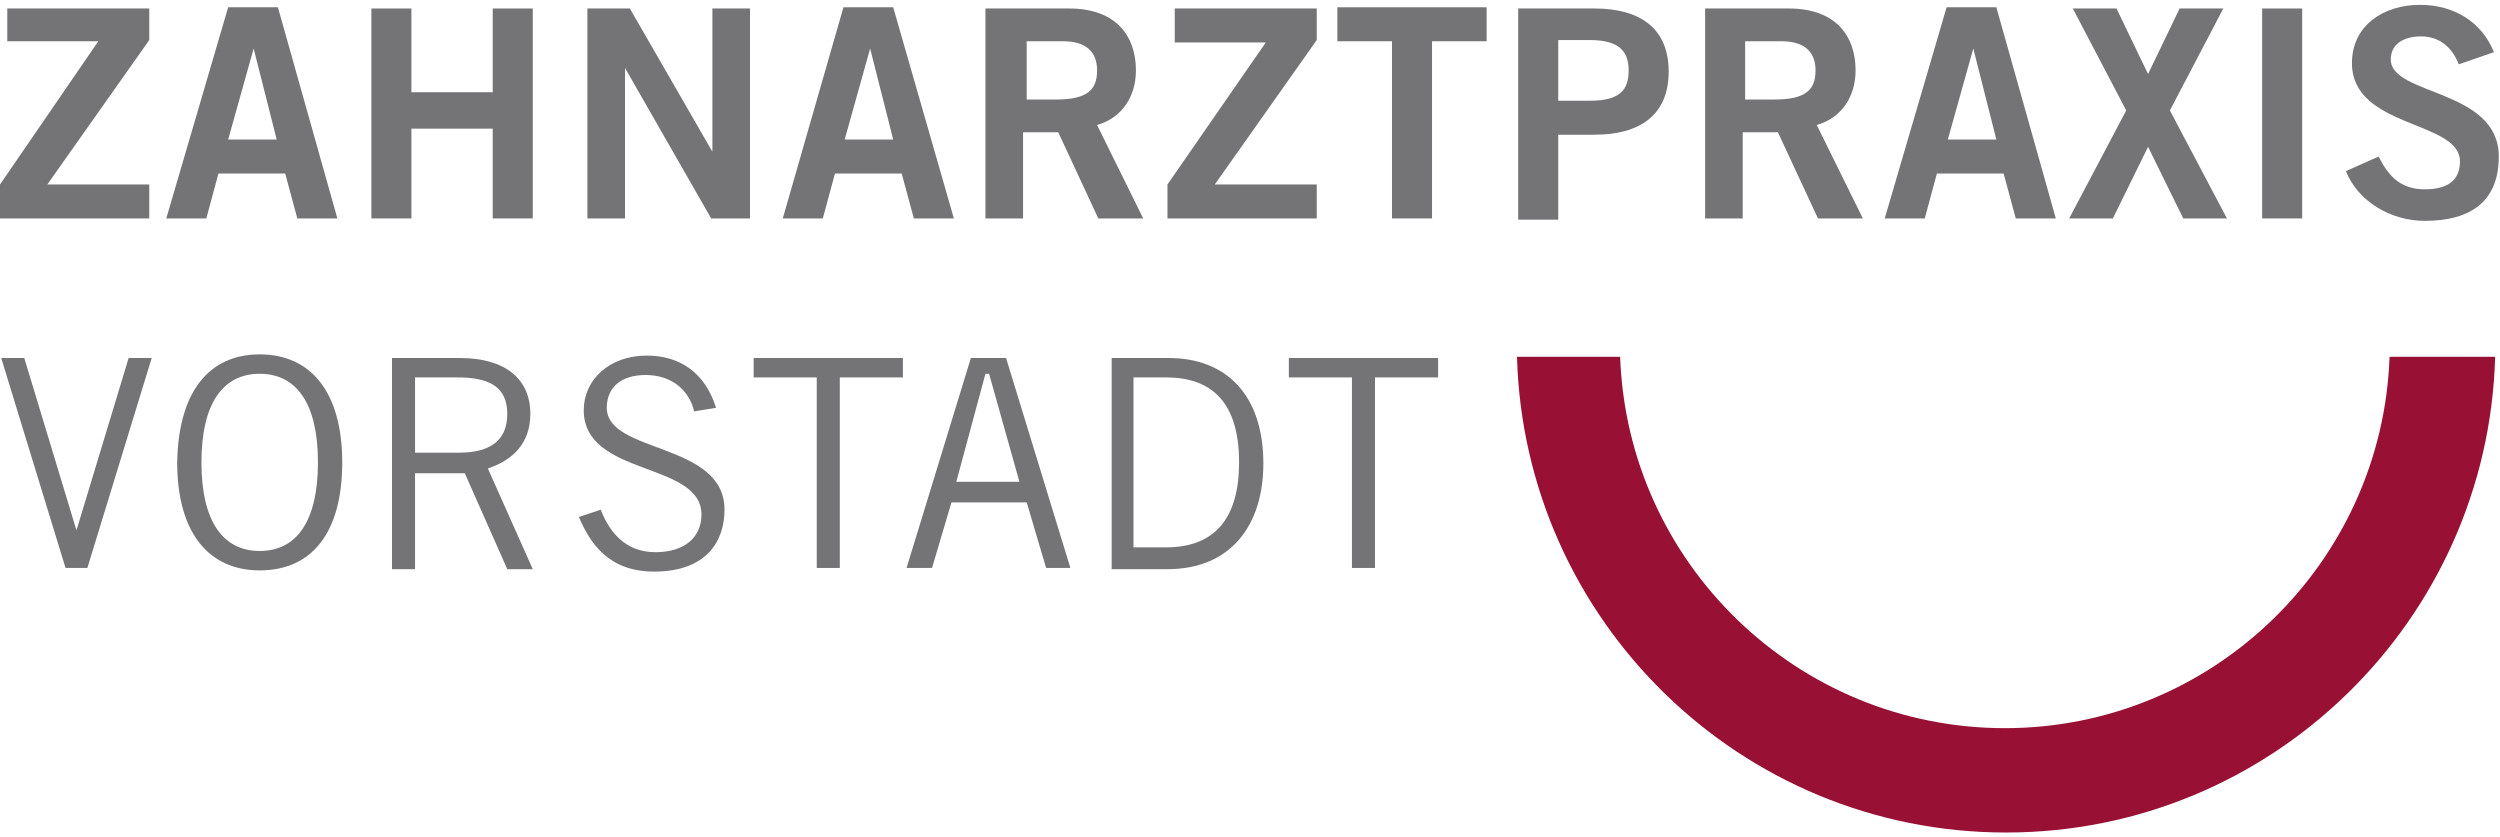 <?xml version="1.0" encoding="utf-8"?>
<!-- Generator: Adobe Illustrator 19.2.1, SVG Export Plug-In . SVG Version: 6.00 Build 0)  -->
<svg version="1.1" id="Ebene_1" xmlns="http://www.w3.org/2000/svg" xmlns:xlink="http://www.w3.org/1999/xlink" x="0px" y="0px"
	 viewBox="0 0 206 69" style="enable-background:new 0 0 206 69;" xml:space="preserve">
<style type="text/css">
	.st0{fill:#747476;}
	.st1{fill:#981134;}
</style>
<g>
	<g>
		<path class="st0" d="M12.4,18H0v-2.8L8.1,3.4H0.6V0.7h11.7v2.6L3.9,15.2h8.4V18z"/>
		<path class="st0" d="M18.8,0.6h4.1L27.8,18h-3.3l-1-3.7h-5.5l-1,3.7h-3.3L18.8,0.6z M18.8,11.5h4L20.9,4h0L18.8,11.5z"/>
		<path class="st0" d="M30.6,18V0.7h3.3v6.9h6.7V0.7h3.3V18h-3.3v-7.4h-6.7V18H30.6z"/>
		<path class="st0" d="M48.4,18V0.7h3.5l6.8,11.8h0V0.7h3.1V18h-3.2L51.5,5.6h0V18H48.4z"/>
		<path class="st0" d="M69.5,0.6h4.1L78.6,18h-3.3l-1-3.7h-5.5l-1,3.7h-3.3L69.5,0.6z M69.6,11.5h4L71.7,4h0L69.6,11.5z"/>
		<path class="st0" d="M81.2,18V0.7h6.9c3.9,0,5.5,2.3,5.5,5.1c0,2.1-1.1,3.9-3.2,4.5l3.8,7.7h-3.7l-3.3-7.1h-2.9V18H81.2z
			 M84.5,8.2H87c2.6,0,3.4-0.8,3.4-2.4c0-1.6-1-2.4-2.8-2.4h-3V8.2z"/>
		<path class="st0" d="M108.6,18H96.2v-2.8l8.1-11.7h-7.5V0.7h11.7v2.6l-8.4,11.9h8.4V18z"/>
		<path class="st0" d="M122.5,0.6v2.8H118V18h-3.3V3.4h-4.5V0.6H122.5z"/>
		<path class="st0" d="M125.1,18V0.7h6.3c3.7,0,6.1,1.6,6.1,5.2s-2.4,5.2-6.1,5.2h-3v7H125.1z M128.4,8.3h2.6c2.5,0,3.2-0.9,3.2-2.5
			c0-1.5-0.7-2.5-3.2-2.5h-2.6V8.3z"/>
		<path class="st0" d="M140.5,18V0.7h6.9c3.9,0,5.5,2.3,5.5,5.1c0,2.1-1.1,3.9-3.2,4.5l3.8,7.7h-3.7l-3.3-7.1h-2.9V18H140.5z
			 M143.8,8.2h2.4c2.6,0,3.4-0.8,3.4-2.4c0-1.6-1-2.4-2.8-2.4h-3V8.2z"/>
		<path class="st0" d="M160.4,0.6h4.1l4.9,17.4h-3.3l-1-3.7h-5.5l-1,3.7h-3.3L160.4,0.6z M160.5,11.5h4L162.6,4h0L160.5,11.5z"/>
		<path class="st0" d="M170.8,0.7h3.6l2.6,5.4l2.6-5.4h3.6l-4.4,8.4l4.7,8.9h-3.6l-2.9-5.9l-2.9,5.9h-3.6l4.7-8.9L170.8,0.7z"/>
		<path class="st0" d="M186.4,18V0.7h3.3V18H186.4z"/>
		<path class="st0" d="M202.6,5.3c-0.5-1.3-1.5-2.3-3.1-2.3c-1.4,0-2.5,0.6-2.5,1.9c0,3,8.9,2.4,8.9,8c0,3.6-2.2,5.3-6.1,5.3
			c-2.8,0-5.5-1.6-6.5-4.1l2.7-1.2c0.8,1.6,1.8,2.7,3.8,2.7c1.7,0,2.9-0.6,2.9-2.3c0-3.4-8.9-2.7-8.9-8.1c0-3.1,2.6-4.8,5.6-4.8
			c2.8,0,5.1,1.4,6.1,3.9L202.6,5.3z"/>
		<path class="st0" d="M0.1,29.5H2l4.3,14.2h0l4.3-14.2h1.9L7.2,46.8H5.4L0.1,29.5z"/>
		<path class="st0" d="M21.4,29.2c4.2,0,6.8,3.1,6.8,8.9c0,5.8-2.5,8.9-6.8,8.9c-4.2,0-6.8-3.1-6.8-8.9
			C14.7,32.3,17.2,29.2,21.4,29.2z M21.4,45.4c3,0,4.8-2.4,4.8-7.3c0-4.9-1.8-7.3-4.8-7.3c-3,0-4.8,2.4-4.8,7.3
			C16.6,43,18.4,45.4,21.4,45.4z"/>
		<path class="st0" d="M32.3,46.8V29.5h5.6c3.7,0,5.8,1.7,5.8,4.6c0,2.4-1.4,3.8-3.5,4.5l3.7,8.3h-2.1l-3.5-7.9h-4.1v7.9H32.3z
			 M34.3,37.3h3.5c2.6,0,4-1,4-3.2c0-2.3-1.6-3-4.1-3h-3.5V37.3z"/>
		<path class="st0" d="M57.2,33.9c-0.4-1.7-1.8-3-4-3c-2,0-3.2,1-3.2,2.7c0,3.8,9.7,2.8,9.7,8.4c0,2.5-1.4,5.1-5.8,5.1
			c-3.8,0-5.3-2.4-6.2-4.5l1.8-0.6c0.7,1.8,2,3.5,4.5,3.5c2.5,0,3.8-1.3,3.8-3.1c0-4.4-9.7-3.1-9.7-8.6c0-2.5,2.1-4.5,5.2-4.5
			c2.7,0,4.8,1.4,5.7,4.3L57.2,33.9z"/>
		<path class="st0" d="M69.2,31.1v15.7h-1.9V31.1h-5.2v-1.6h12.3v1.6H69.2z"/>
		<path class="st0" d="M74.7,46.8L80,29.5h2.9l5.3,17.3h-2l-1.6-5.4h-6.2l-1.6,5.4H74.7z M78.8,39.7H84l-2.5-8.9h-0.3L78.8,39.7z"/>
		<path class="st0" d="M91.6,29.5h4.7c4.7,0,7.8,3,7.8,8.7c0,5.1-2.7,8.7-7.9,8.7h-4.6V29.5z M93.5,45.1h2.6c4,0,6-2.4,6-7
			c0-5.1-2.4-7-6-7h-2.7V45.1z"/>
		<path class="st0" d="M113.3,31.1v15.7h-1.9V31.1h-5.2v-1.6h12.3v1.6H113.3z"/>
	</g>
	<path class="st1" d="M196.9,29.4c-0.6,17-14.6,30.6-31.7,30.6c-17.1,0-31.1-13.6-31.7-30.6H125c0.6,21.7,18.4,39.2,40.3,39.2
		c21.9,0,39.7-17.5,40.3-39.2H196.9z"/>
</g>
</svg>
